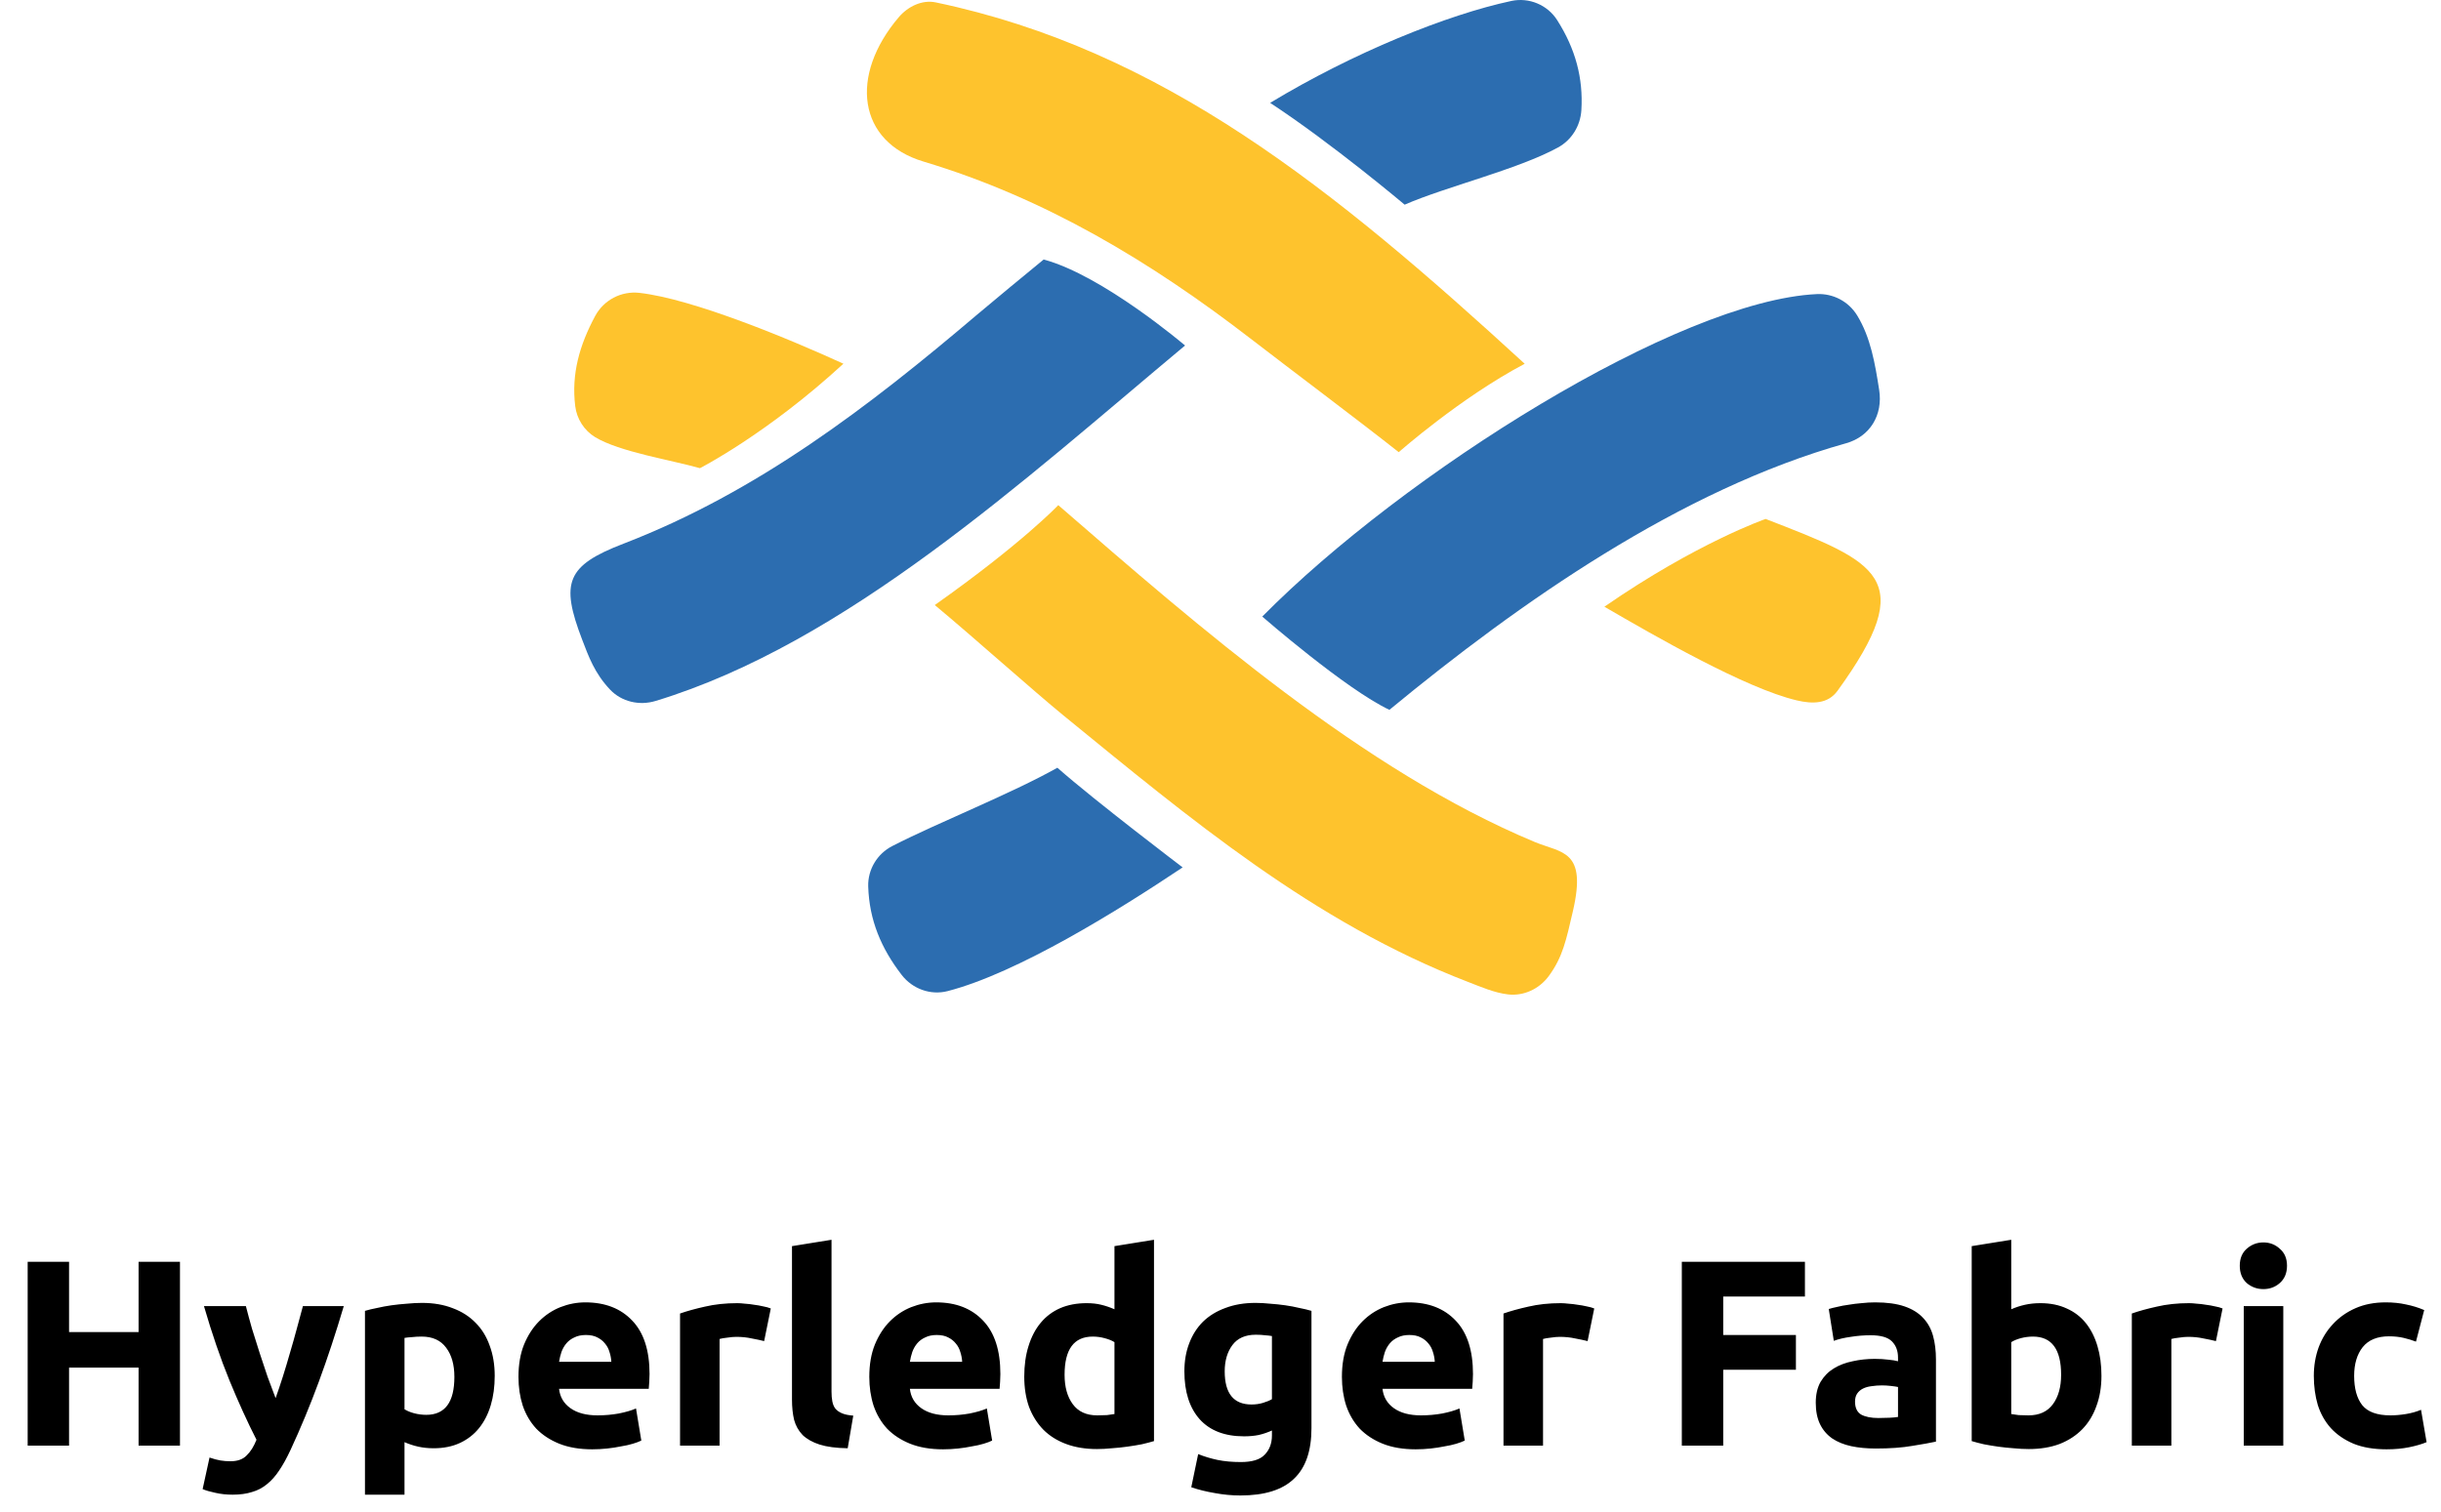 <svg width="184" height="114" viewBox="0 0 184 114" fill="none" xmlns="http://www.w3.org/2000/svg">
<path d="M118.56 68.717C118.061 70.86 117.804 72.165 116.737 73.606C116.026 74.566 114.86 75.118 113.673 74.979C112.642 74.859 111.643 74.416 110.639 74.03C99.026 69.56 89.654 61.69 80.186 53.965C77.929 52.124 73.167 47.861 70.462 45.622C77.047 40.967 79.772 38.088 79.772 38.088C90.383 47.3 102.754 58.084 115.665 63.478C117.722 64.338 119.647 64.059 118.56 68.718M105.437 34.095C102.45 31.734 97.225 27.815 94.276 25.54C86.781 19.758 78.787 14.933 69.617 12.184C64.65 10.695 63.998 5.702 67.753 1.292C68.436 0.491 69.502 -0.035 70.533 0.18C87.612 3.756 100.537 14.221 114.93 27.429C110.061 30.002 105.437 34.094 105.437 34.094" fill="#FEC32D"/>
<path d="M95.148 46.49C105.813 35.697 126.519 22.655 136.961 22.175C137.561 22.148 138.157 22.281 138.688 22.561C139.219 22.841 139.666 23.259 139.982 23.77C141.01 25.438 141.343 27.436 141.65 29.4C141.946 31.297 140.957 32.917 139.157 33.422C126.682 36.916 114.566 45.412 104.732 53.523C101.425 51.961 95.148 46.49 95.148 46.49ZM89.328 26.052C77.077 36.281 63.784 48.484 49.413 52.854C48.2 53.223 46.861 52.919 45.988 51.999C44.815 50.761 44.365 49.487 43.889 48.247C42.226 43.915 42.698 42.648 47.002 40.992C57.106 37.102 65.513 30.639 73.647 23.73C74.879 22.684 77.322 20.675 78.67 19.567C83.126 20.761 89.328 26.052 89.328 26.052ZM67.257 63.794C70.77 61.994 76.179 59.869 79.704 57.888C82.553 60.4 89.147 65.402 89.147 65.402C84.365 68.599 76.739 73.358 71.43 74.731C70.146 75.063 68.783 74.564 67.972 73.515C66.42 71.506 65.522 69.374 65.445 66.836C65.407 65.563 66.124 64.375 67.257 63.794ZM95.742 7.756C102.02 3.959 109.085 1.107 113.925 0.072C115.256 -0.213 116.648 0.368 117.378 1.517C118.767 3.701 119.345 5.895 119.203 8.296C119.133 9.481 118.477 10.555 117.436 11.123C114.399 12.782 108.99 14.075 105.881 15.432C105.881 15.432 100.4 10.808 95.742 7.756Z" fill="#2C6DB0"/>
<path d="M133.092 39.129C141.571 42.423 144.699 43.539 138.513 52.084C137.788 53.086 136.635 53.092 135.432 52.808C131.574 51.897 124.727 47.952 120.937 45.747C127.923 40.915 133.092 39.129 133.092 39.129ZM52.76 35.301C50.666 34.702 46.682 34.071 44.858 32.96C44.033 32.457 43.478 31.583 43.36 30.624C43.061 28.201 43.683 26.02 44.864 23.824C45.181 23.236 45.666 22.756 46.257 22.446C46.849 22.135 47.519 22.008 48.182 22.08C52.248 22.532 59.597 25.604 63.575 27.424C57.814 32.728 52.76 35.301 52.76 35.301Z" fill="#FEC32D"/>
<path d="M10.446 95.14H13.566V109H10.446V103.12H5.206V109H2.086V95.14H5.206V100.44H10.446V95.14ZM25.914 98.48C25.314 100.507 24.687 102.407 24.034 104.18C23.381 105.953 22.667 107.673 21.894 109.34C21.614 109.94 21.334 110.447 21.054 110.86C20.774 111.287 20.467 111.633 20.134 111.9C19.8 112.18 19.421 112.38 18.994 112.5C18.581 112.633 18.094 112.7 17.534 112.7C17.067 112.7 16.634 112.653 16.234 112.56C15.847 112.48 15.527 112.387 15.274 112.28L15.794 109.9C16.101 110.007 16.374 110.08 16.614 110.12C16.854 110.16 17.107 110.18 17.374 110.18C17.907 110.18 18.314 110.033 18.594 109.74C18.887 109.46 19.134 109.067 19.334 108.56C18.654 107.227 17.974 105.733 17.294 104.08C16.614 102.413 15.974 100.547 15.374 98.48H18.534C18.667 99 18.82 99.567 18.994 100.18C19.18 100.78 19.374 101.393 19.574 102.02C19.774 102.633 19.974 103.233 20.174 103.82C20.387 104.407 20.587 104.94 20.774 105.42C20.947 104.94 21.127 104.407 21.314 103.82C21.5 103.233 21.68 102.633 21.854 102.02C22.041 101.393 22.214 100.78 22.374 100.18C22.547 99.567 22.701 99 22.834 98.48H25.914ZM34.251 103.82C34.251 102.9 34.045 102.167 33.631 101.62C33.218 101.06 32.605 100.78 31.791 100.78C31.525 100.78 31.278 100.793 31.051 100.82C30.825 100.833 30.638 100.853 30.491 100.88V106.26C30.678 106.38 30.918 106.48 31.211 106.56C31.518 106.64 31.825 106.68 32.131 106.68C33.545 106.68 34.251 105.727 34.251 103.82ZM37.291 103.74C37.291 104.553 37.191 105.293 36.991 105.96C36.791 106.627 36.498 107.2 36.111 107.68C35.725 108.16 35.245 108.533 34.671 108.8C34.098 109.067 33.438 109.2 32.691 109.2C32.278 109.2 31.891 109.16 31.531 109.08C31.171 109 30.825 108.887 30.491 108.74V112.7H27.511V98.84C27.778 98.76 28.085 98.687 28.431 98.62C28.778 98.54 29.138 98.473 29.511 98.42C29.898 98.367 30.285 98.327 30.671 98.3C31.071 98.26 31.451 98.24 31.811 98.24C32.678 98.24 33.451 98.373 34.131 98.64C34.811 98.893 35.385 99.26 35.851 99.74C36.318 100.207 36.671 100.78 36.911 101.46C37.165 102.14 37.291 102.9 37.291 103.74ZM39.082 103.82C39.082 102.887 39.222 102.073 39.502 101.38C39.795 100.673 40.175 100.087 40.642 99.62C41.108 99.153 41.642 98.8 42.242 98.56C42.855 98.32 43.482 98.2 44.122 98.2C45.615 98.2 46.795 98.66 47.662 99.58C48.528 100.487 48.962 101.827 48.962 103.6C48.962 103.773 48.955 103.967 48.942 104.18C48.928 104.38 48.915 104.56 48.902 104.72H42.142C42.208 105.333 42.495 105.82 43.002 106.18C43.508 106.54 44.188 106.72 45.042 106.72C45.588 106.72 46.122 106.673 46.642 106.58C47.175 106.473 47.608 106.347 47.942 106.2L48.342 108.62C48.182 108.7 47.968 108.78 47.702 108.86C47.435 108.94 47.135 109.007 46.802 109.06C46.482 109.127 46.135 109.18 45.762 109.22C45.388 109.26 45.015 109.28 44.642 109.28C43.695 109.28 42.868 109.14 42.162 108.86C41.468 108.58 40.888 108.2 40.422 107.72C39.968 107.227 39.628 106.647 39.402 105.98C39.188 105.313 39.082 104.593 39.082 103.82ZM46.082 102.68C46.068 102.427 46.022 102.18 45.942 101.94C45.875 101.7 45.762 101.487 45.602 101.3C45.455 101.113 45.262 100.96 45.022 100.84C44.795 100.72 44.508 100.66 44.162 100.66C43.828 100.66 43.542 100.72 43.302 100.84C43.062 100.947 42.862 101.093 42.702 101.28C42.542 101.467 42.415 101.687 42.322 101.94C42.242 102.18 42.182 102.427 42.142 102.68H46.082ZM57.601 101.12C57.335 101.053 57.021 100.987 56.661 100.92C56.301 100.84 55.915 100.8 55.501 100.8C55.315 100.8 55.088 100.82 54.821 100.86C54.568 100.887 54.375 100.92 54.241 100.96V109H51.261V99.04C51.795 98.853 52.421 98.68 53.141 98.52C53.875 98.347 54.688 98.26 55.581 98.26C55.741 98.26 55.935 98.273 56.161 98.3C56.388 98.313 56.615 98.34 56.841 98.38C57.068 98.407 57.295 98.447 57.521 98.5C57.748 98.54 57.941 98.593 58.101 98.66L57.601 101.12ZM63.899 109.2C63.032 109.187 62.325 109.093 61.779 108.92C61.245 108.747 60.819 108.507 60.499 108.2C60.192 107.88 59.979 107.5 59.859 107.06C59.752 106.607 59.699 106.1 59.699 105.54V93.96L62.679 93.48V104.94C62.679 105.207 62.699 105.447 62.739 105.66C62.779 105.873 62.852 106.053 62.959 106.2C63.079 106.347 63.245 106.467 63.459 106.56C63.672 106.653 63.959 106.713 64.319 106.74L63.899 109.2ZM65.527 103.82C65.527 102.887 65.667 102.073 65.947 101.38C66.24 100.673 66.62 100.087 67.087 99.62C67.554 99.153 68.087 98.8 68.687 98.56C69.3 98.32 69.927 98.2 70.567 98.2C72.06 98.2 73.24 98.66 74.107 99.58C74.974 100.487 75.407 101.827 75.407 103.6C75.407 103.773 75.4 103.967 75.387 104.18C75.374 104.38 75.36 104.56 75.347 104.72H68.587C68.654 105.333 68.94 105.82 69.447 106.18C69.954 106.54 70.634 106.72 71.487 106.72C72.034 106.72 72.567 106.673 73.087 106.58C73.62 106.473 74.054 106.347 74.387 106.2L74.787 108.62C74.627 108.7 74.414 108.78 74.147 108.86C73.88 108.94 73.58 109.007 73.247 109.06C72.927 109.127 72.58 109.18 72.207 109.22C71.834 109.26 71.46 109.28 71.087 109.28C70.14 109.28 69.314 109.14 68.607 108.86C67.914 108.58 67.334 108.2 66.867 107.72C66.414 107.227 66.074 106.647 65.847 105.98C65.634 105.313 65.527 104.593 65.527 103.82ZM72.527 102.68C72.514 102.427 72.467 102.18 72.387 101.94C72.32 101.7 72.207 101.487 72.047 101.3C71.9 101.113 71.707 100.96 71.467 100.84C71.24 100.72 70.954 100.66 70.607 100.66C70.274 100.66 69.987 100.72 69.747 100.84C69.507 100.947 69.307 101.093 69.147 101.28C68.987 101.467 68.86 101.687 68.767 101.94C68.687 102.18 68.627 102.427 68.587 102.68H72.527ZM80.247 103.66C80.247 104.58 80.453 105.32 80.867 105.88C81.28 106.44 81.893 106.72 82.707 106.72C82.973 106.72 83.22 106.713 83.447 106.7C83.673 106.673 83.86 106.647 84.007 106.62V101.2C83.82 101.08 83.573 100.98 83.267 100.9C82.973 100.82 82.673 100.78 82.367 100.78C80.953 100.78 80.247 101.74 80.247 103.66ZM86.987 108.66C86.72 108.74 86.413 108.82 86.067 108.9C85.72 108.967 85.353 109.027 84.967 109.08C84.593 109.133 84.207 109.173 83.807 109.2C83.42 109.24 83.047 109.26 82.687 109.26C81.82 109.26 81.047 109.133 80.367 108.88C79.687 108.627 79.113 108.267 78.647 107.8C78.18 107.32 77.82 106.747 77.567 106.08C77.327 105.4 77.207 104.64 77.207 103.8C77.207 102.947 77.313 102.18 77.527 101.5C77.74 100.807 78.047 100.22 78.447 99.74C78.847 99.26 79.333 98.893 79.907 98.64C80.493 98.387 81.16 98.26 81.907 98.26C82.32 98.26 82.687 98.3 83.007 98.38C83.34 98.46 83.673 98.573 84.007 98.72V93.96L86.987 93.48V108.66ZM92.317 103.4C92.317 105.067 92.99 105.9 94.337 105.9C94.644 105.9 94.93 105.86 95.197 105.78C95.464 105.7 95.69 105.607 95.877 105.5V100.74C95.73 100.713 95.557 100.693 95.357 100.68C95.157 100.653 94.924 100.64 94.657 100.64C93.87 100.64 93.284 100.9 92.897 101.42C92.51 101.94 92.317 102.6 92.317 103.4ZM98.857 107.68C98.857 109.4 98.417 110.673 97.537 111.5C96.67 112.34 95.324 112.76 93.497 112.76C92.857 112.76 92.217 112.7 91.577 112.58C90.937 112.473 90.344 112.327 89.797 112.14L90.317 109.64C90.784 109.827 91.27 109.973 91.777 110.08C92.297 110.187 92.884 110.24 93.537 110.24C94.39 110.24 94.99 110.053 95.337 109.68C95.697 109.307 95.877 108.827 95.877 108.24V107.86C95.557 108.007 95.224 108.12 94.877 108.2C94.544 108.267 94.177 108.3 93.777 108.3C92.324 108.3 91.21 107.873 90.437 107.02C89.664 106.153 89.277 104.947 89.277 103.4C89.277 102.627 89.397 101.927 89.637 101.3C89.877 100.66 90.224 100.113 90.677 99.66C91.144 99.207 91.71 98.86 92.377 98.62C93.044 98.367 93.797 98.24 94.637 98.24C94.997 98.24 95.364 98.26 95.737 98.3C96.124 98.327 96.504 98.367 96.877 98.42C97.25 98.473 97.604 98.54 97.937 98.62C98.284 98.687 98.59 98.76 98.857 98.84V107.68ZM101.152 103.82C101.152 102.887 101.292 102.073 101.572 101.38C101.865 100.673 102.245 100.087 102.712 99.62C103.179 99.153 103.712 98.8 104.312 98.56C104.925 98.32 105.552 98.2 106.192 98.2C107.685 98.2 108.865 98.66 109.732 99.58C110.599 100.487 111.032 101.827 111.032 103.6C111.032 103.773 111.025 103.967 111.012 104.18C110.999 104.38 110.985 104.56 110.972 104.72H104.212C104.279 105.333 104.565 105.82 105.072 106.18C105.579 106.54 106.259 106.72 107.112 106.72C107.659 106.72 108.192 106.673 108.712 106.58C109.245 106.473 109.679 106.347 110.012 106.2L110.412 108.62C110.252 108.7 110.039 108.78 109.772 108.86C109.505 108.94 109.205 109.007 108.872 109.06C108.552 109.127 108.205 109.18 107.832 109.22C107.459 109.26 107.085 109.28 106.712 109.28C105.765 109.28 104.939 109.14 104.232 108.86C103.539 108.58 102.959 108.2 102.492 107.72C102.039 107.227 101.699 106.647 101.472 105.98C101.259 105.313 101.152 104.593 101.152 103.82ZM108.152 102.68C108.139 102.427 108.092 102.18 108.012 101.94C107.945 101.7 107.832 101.487 107.672 101.3C107.525 101.113 107.332 100.96 107.092 100.84C106.865 100.72 106.579 100.66 106.232 100.66C105.899 100.66 105.612 100.72 105.372 100.84C105.132 100.947 104.932 101.093 104.772 101.28C104.612 101.467 104.485 101.687 104.392 101.94C104.312 102.18 104.252 102.427 104.212 102.68H108.152ZM119.672 101.12C119.405 101.053 119.092 100.987 118.732 100.92C118.372 100.84 117.985 100.8 117.572 100.8C117.385 100.8 117.158 100.82 116.892 100.86C116.638 100.887 116.445 100.92 116.312 100.96V109H113.332V99.04C113.865 98.853 114.492 98.68 115.212 98.52C115.945 98.347 116.758 98.26 117.652 98.26C117.812 98.26 118.005 98.273 118.232 98.3C118.458 98.313 118.685 98.34 118.912 98.38C119.138 98.407 119.365 98.447 119.592 98.5C119.818 98.54 120.012 98.593 120.172 98.66L119.672 101.12ZM126.774 109V95.14H136.054V97.76H129.894V100.66H135.374V103.28H129.894V109H126.774ZM141.59 106.92C141.883 106.92 142.163 106.913 142.43 106.9C142.697 106.887 142.91 106.867 143.07 106.84V104.58C142.95 104.553 142.77 104.527 142.53 104.5C142.29 104.473 142.07 104.46 141.87 104.46C141.59 104.46 141.323 104.48 141.07 104.52C140.83 104.547 140.617 104.607 140.43 104.7C140.243 104.793 140.097 104.92 139.99 105.08C139.883 105.24 139.83 105.44 139.83 105.68C139.83 106.147 139.983 106.473 140.29 106.66C140.61 106.833 141.043 106.92 141.59 106.92ZM141.35 98.2C142.23 98.2 142.963 98.3 143.55 98.5C144.137 98.7 144.603 98.987 144.95 99.36C145.31 99.733 145.563 100.187 145.71 100.72C145.857 101.253 145.93 101.847 145.93 102.5V108.7C145.503 108.793 144.91 108.9 144.15 109.02C143.39 109.153 142.47 109.22 141.39 109.22C140.71 109.22 140.09 109.16 139.53 109.04C138.983 108.92 138.51 108.727 138.11 108.46C137.71 108.18 137.403 107.82 137.19 107.38C136.977 106.94 136.87 106.4 136.87 105.76C136.87 105.147 136.99 104.627 137.23 104.2C137.483 103.773 137.817 103.433 138.23 103.18C138.643 102.927 139.117 102.747 139.65 102.64C140.183 102.52 140.737 102.46 141.31 102.46C141.697 102.46 142.037 102.48 142.33 102.52C142.637 102.547 142.883 102.587 143.07 102.64V102.36C143.07 101.853 142.917 101.447 142.61 101.14C142.303 100.833 141.77 100.68 141.01 100.68C140.503 100.68 140.003 100.72 139.51 100.8C139.017 100.867 138.59 100.967 138.23 101.1L137.85 98.7C138.023 98.647 138.237 98.593 138.49 98.54C138.757 98.473 139.043 98.42 139.35 98.38C139.657 98.327 139.977 98.287 140.31 98.26C140.657 98.22 141.003 98.2 141.35 98.2ZM155.365 103.66C155.365 101.74 154.658 100.78 153.245 100.78C152.938 100.78 152.631 100.82 152.325 100.9C152.031 100.98 151.791 101.08 151.605 101.2V106.62C151.751 106.647 151.938 106.673 152.165 106.7C152.391 106.713 152.638 106.72 152.905 106.72C153.718 106.72 154.331 106.44 154.745 105.88C155.158 105.32 155.365 104.58 155.365 103.66ZM158.405 103.74C158.405 104.58 158.278 105.34 158.025 106.02C157.785 106.7 157.431 107.28 156.965 107.76C156.498 108.24 155.925 108.613 155.245 108.88C154.565 109.133 153.791 109.26 152.925 109.26C152.565 109.26 152.185 109.24 151.785 109.2C151.398 109.173 151.011 109.133 150.625 109.08C150.251 109.027 149.891 108.967 149.545 108.9C149.198 108.82 148.891 108.74 148.625 108.66V93.96L151.605 93.48V98.72C151.938 98.573 152.285 98.46 152.645 98.38C153.005 98.3 153.391 98.26 153.805 98.26C154.551 98.26 155.211 98.393 155.785 98.66C156.358 98.913 156.838 99.28 157.225 99.76C157.611 100.24 157.905 100.82 158.105 101.5C158.305 102.167 158.405 102.913 158.405 103.74ZM167.035 101.12C166.768 101.053 166.455 100.987 166.095 100.92C165.735 100.84 165.348 100.8 164.935 100.8C164.748 100.8 164.522 100.82 164.255 100.86C164.002 100.887 163.808 100.92 163.675 100.96V109H160.695V99.04C161.228 98.853 161.855 98.68 162.575 98.52C163.308 98.347 164.122 98.26 165.015 98.26C165.175 98.26 165.368 98.273 165.595 98.3C165.822 98.313 166.048 98.34 166.275 98.38C166.502 98.407 166.728 98.447 166.955 98.5C167.182 98.54 167.375 98.593 167.535 98.66L167.035 101.12ZM172.112 109H169.132V98.48H172.112V109ZM172.392 95.44C172.392 95.987 172.212 96.42 171.852 96.74C171.506 97.047 171.092 97.2 170.612 97.2C170.132 97.2 169.712 97.047 169.352 96.74C169.006 96.42 168.832 95.987 168.832 95.44C168.832 94.893 169.006 94.467 169.352 94.16C169.712 93.84 170.132 93.68 170.612 93.68C171.092 93.68 171.506 93.84 171.852 94.16C172.212 94.467 172.392 94.893 172.392 95.44ZM174.414 103.74C174.414 102.98 174.534 102.267 174.774 101.6C175.027 100.92 175.387 100.333 175.854 99.84C176.32 99.333 176.887 98.933 177.554 98.64C178.22 98.347 178.98 98.2 179.834 98.2C180.394 98.2 180.907 98.253 181.374 98.36C181.84 98.453 182.294 98.593 182.734 98.78L182.114 101.16C181.834 101.053 181.527 100.96 181.194 100.88C180.86 100.8 180.487 100.76 180.074 100.76C179.194 100.76 178.534 101.033 178.094 101.58C177.667 102.127 177.454 102.847 177.454 103.74C177.454 104.687 177.654 105.42 178.054 105.94C178.467 106.46 179.18 106.72 180.194 106.72C180.554 106.72 180.94 106.687 181.354 106.62C181.767 106.553 182.147 106.447 182.494 106.3L182.914 108.74C182.567 108.887 182.134 109.013 181.614 109.12C181.094 109.227 180.52 109.28 179.894 109.28C178.934 109.28 178.107 109.14 177.414 108.86C176.72 108.567 176.147 108.173 175.694 107.68C175.254 107.187 174.927 106.607 174.714 105.94C174.514 105.26 174.414 104.527 174.414 103.74Z" fill="black"/>
</svg>
